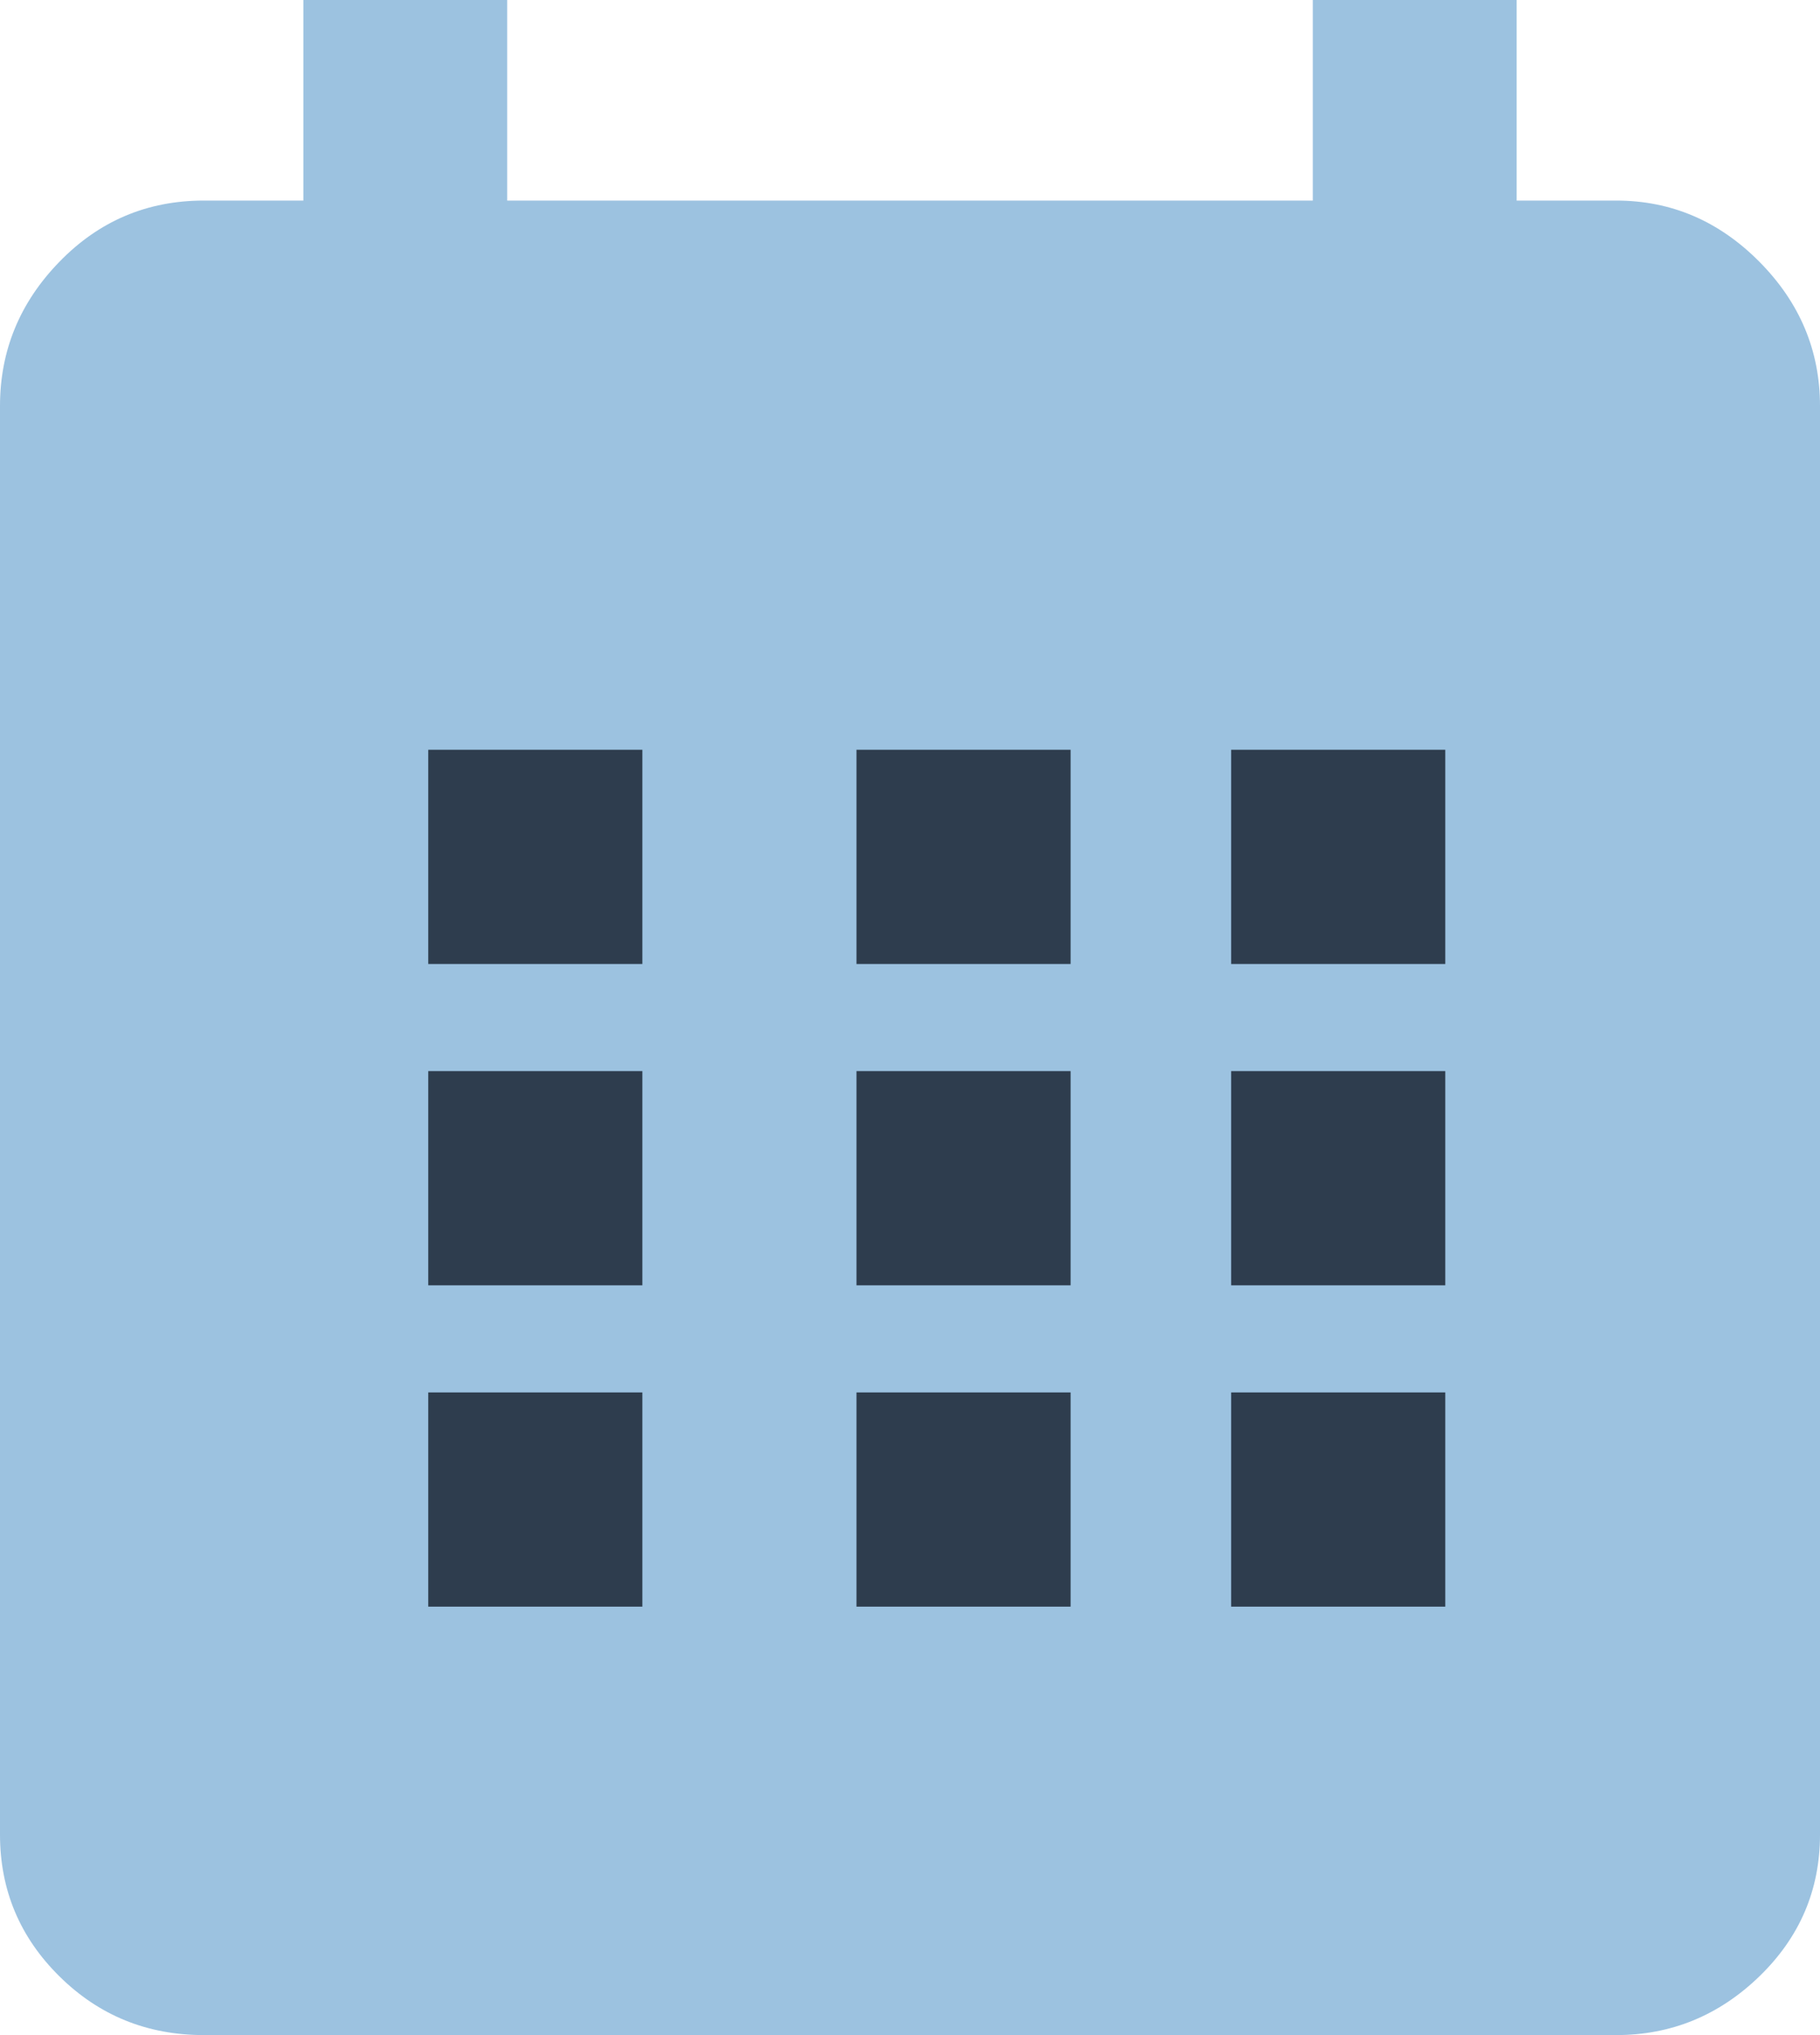 <?xml version="1.0" encoding="UTF-8"?>
<svg width="34px" height="38px" viewBox="0 0 34 38" version="1.1" xmlns="http://www.w3.org/2000/svg" xmlns:xlink="http://www.w3.org/1999/xlink">
    <!-- Generator: Sketch 48.2 (47327) - http://www.bohemiancoding.com/sketch -->
    <title>illustration-icon-calendar</title>
    <desc>Created with Sketch.</desc>
    <defs></defs>
    <g id="Desktop-Landscape" stroke="none" stroke-width="1" fill="none" fill-rule="evenodd" transform="translate(-259, -2298)">
        <g id="section" transform="translate(-39, 1925)">
            <g id="Group-10" transform="translate(276, 22)">
                <g id="Group-18" transform="translate(0, 161)">
                    <g id="Group-23" transform="translate(22, 188)">
                        <g id="illustration-icon-calendar" transform="translate(0, 2)">
                            <path d="M30.192,3.745 C31.22,3.745 32.111,4.126 32.867,4.887 C33.622,5.648 34,6.546 34,7.582 L34,34.255 C34,35.29 33.622,36.173 32.867,36.904 C32.111,37.635 31.22,38 30.192,38 L3.808,38 C2.75,38 1.851,37.635 1.111,36.904 C0.37,36.173 0,35.29 0,34.255 L0,7.582 C0,6.546 0.37,5.648 1.111,4.887 C1.851,4.126 2.75,3.745 3.808,3.745 L5.667,3.745 L5.667,0 L9.475,0 L9.475,3.745 L24.525,3.745 L24.525,0 L28.333,0 L28.333,3.745 L30.192,3.745 Z" id="Path" fill="#9CC2E0"></path>
                            <polygon id="Path" fill="#2E3D4E" points="27 14 27 18 23 18 23 14"></polygon>
                            <polygon id="Path" fill="#2E3D4E" points="20 14 20 18 16 18 16 14"></polygon>
                            <polygon id="Path" fill="#2E3D4E" points="12 14 12 18 8 18 8 14"></polygon>
                            <polygon id="Path" fill="#2E3D4E" points="27 20 27 24 23 24 23 20"></polygon>
                            <polygon id="Path" fill="#2E3D4E" points="20 20 20 24 16 24 16 20"></polygon>
                            <polygon id="Path" fill="#2E3D4E" points="12 20 12 24 8 24 8 20"></polygon>
                            <polygon id="Path" fill="#2E3D4E" points="27 26 27 30 23 30 23 26"></polygon>
                            <polygon id="Path" fill="#2E3D4E" points="20 26 20 30 16 30 16 26"></polygon>
                            <polygon id="Path" fill="#2E3D4E" points="12 26 12 30 8 30 8 26"></polygon>
                        </g>
                    </g>
                </g>
            </g>
        </g>
    </g>
</svg>